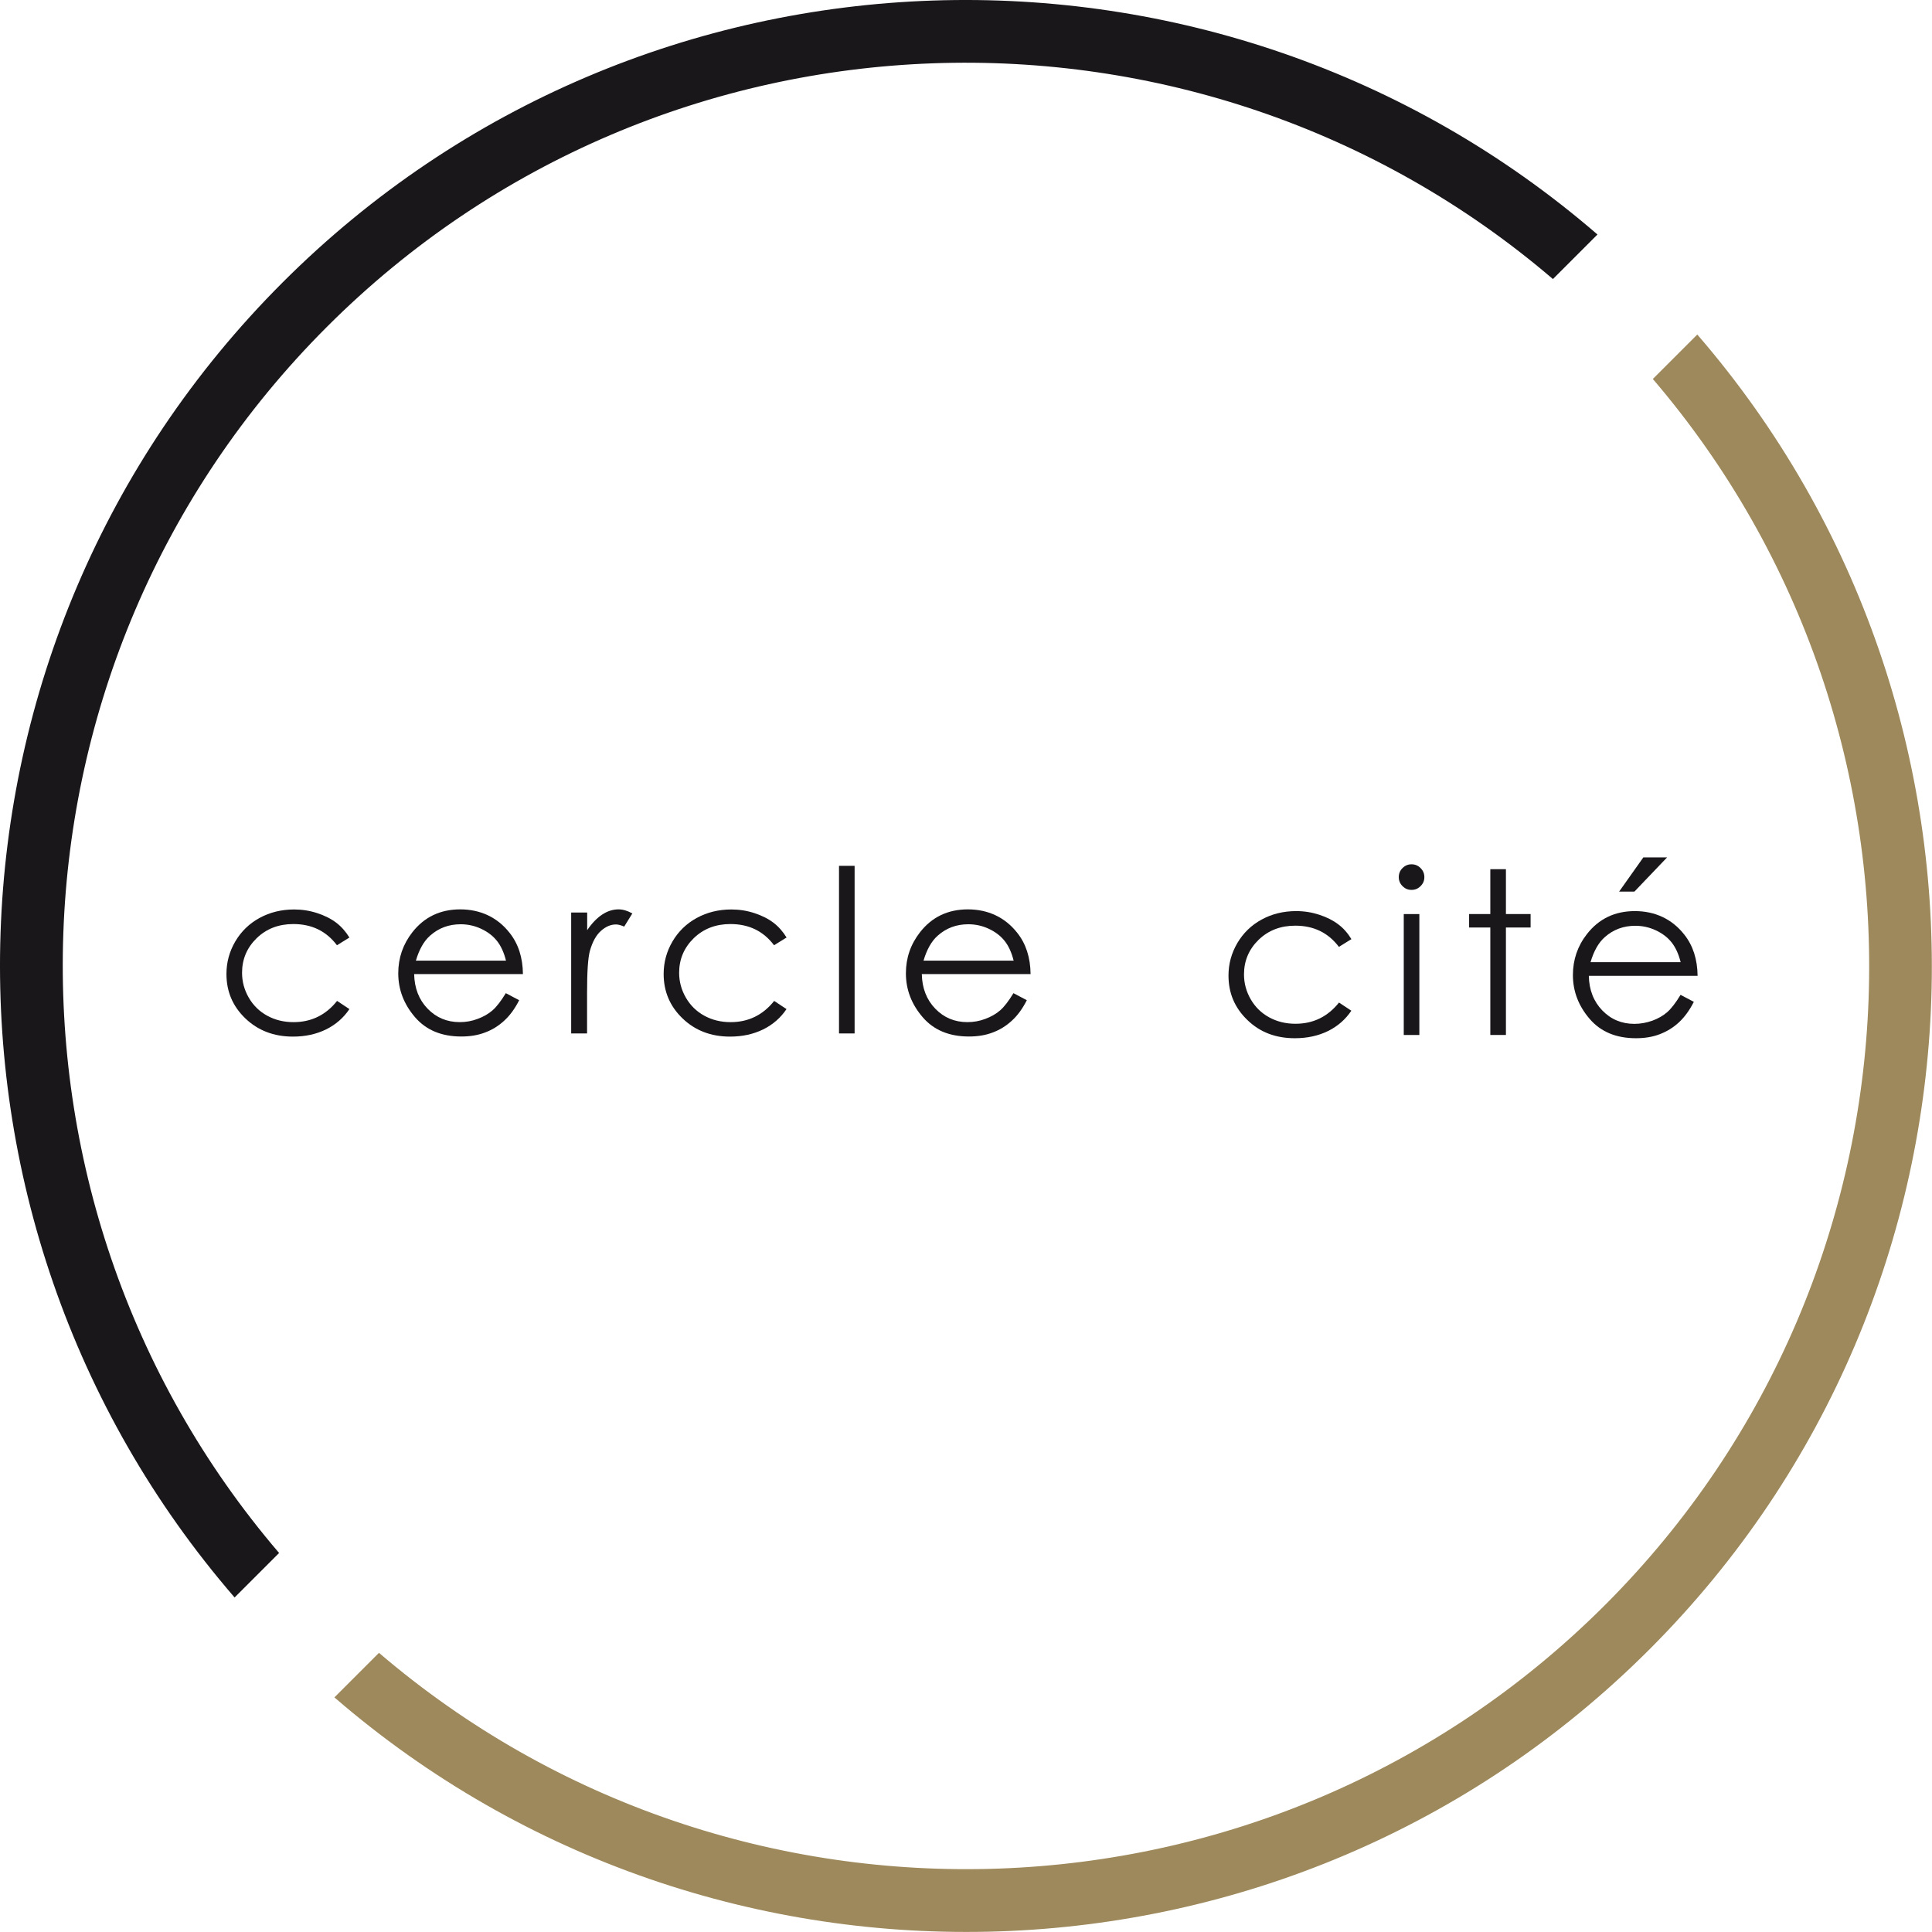 <svg width="119" height="119" viewBox="0 0 119 119" fill="none" xmlns="http://www.w3.org/2000/svg">
<g clip-path="url(#clip0_179_488)">
<path d="M83.229 57.851L82.469 58.322C81.81 57.45 80.918 57.016 79.781 57.016C78.877 57.016 78.123 57.305 77.52 57.889C76.924 58.473 76.623 59.183 76.623 60.018C76.623 60.558 76.761 61.073 77.037 61.55C77.313 62.028 77.69 62.398 78.174 62.662C78.657 62.926 79.191 63.058 79.794 63.058C80.887 63.058 81.778 62.624 82.475 61.751L83.235 62.254C82.877 62.788 82.4 63.208 81.803 63.504C81.201 63.799 80.522 63.949 79.756 63.949C78.576 63.949 77.602 63.579 76.83 62.825C76.051 62.078 75.668 61.167 75.668 60.093C75.668 59.371 75.85 58.706 76.214 58.084C76.579 57.468 77.075 56.985 77.709 56.639C78.343 56.294 79.053 56.118 79.838 56.118C80.334 56.118 80.805 56.194 81.263 56.344C81.722 56.495 82.111 56.69 82.431 56.935C82.752 57.173 83.022 57.487 83.248 57.858L83.229 57.851Z" fill="#1A171B"/>
<path d="M86.941 53.236C87.16 53.236 87.342 53.311 87.499 53.468C87.656 53.625 87.732 53.807 87.732 54.027C87.732 54.247 87.656 54.423 87.499 54.58C87.342 54.737 87.16 54.812 86.941 54.812C86.721 54.812 86.545 54.737 86.388 54.58C86.231 54.423 86.156 54.241 86.156 54.027C86.156 53.814 86.231 53.619 86.388 53.468C86.545 53.311 86.727 53.236 86.941 53.236ZM86.463 56.3H87.424V63.749H86.463V56.3Z" fill="#1A171B"/>
<path d="M91.795 53.537H92.756V56.3H94.276V57.129H92.756V63.748H91.795V57.129H90.489V56.3H91.795V53.537Z" fill="#1A171B"/>
<path d="M103.52 61.28L104.33 61.707C104.066 62.229 103.758 62.649 103.413 62.97C103.068 63.29 102.678 63.529 102.239 63.698C101.805 63.868 101.315 63.949 100.763 63.949C99.551 63.949 98.596 63.554 97.912 62.756C97.227 61.959 96.882 61.06 96.882 60.056C96.882 59.114 97.171 58.266 97.748 57.531C98.483 56.589 99.469 56.118 100.7 56.118C101.931 56.118 102.986 56.602 103.74 57.563C104.28 58.241 104.55 59.089 104.562 60.106H97.862C97.88 60.973 98.157 61.682 98.69 62.235C99.224 62.788 99.884 63.064 100.669 63.064C101.045 63.064 101.416 62.995 101.774 62.869C102.132 62.737 102.44 62.562 102.691 62.342C102.942 62.122 103.212 61.77 103.507 61.287L103.52 61.28ZM103.52 59.271C103.394 58.762 103.206 58.354 102.961 58.046C102.716 57.738 102.396 57.493 101.994 57.305C101.592 57.117 101.171 57.023 100.725 57.023C99.997 57.023 99.369 57.255 98.841 57.726C98.458 58.065 98.169 58.58 97.968 59.264H103.52V59.271ZM101.215 52.809H102.685L100.669 54.919H99.727L101.221 52.809H101.215Z" fill="#1A171B"/>
<path d="M21.515 57.751L20.755 58.222C20.096 57.349 19.204 56.916 18.068 56.916C17.163 56.916 16.41 57.205 15.807 57.789C15.21 58.373 14.909 59.083 14.909 59.918C14.909 60.458 15.047 60.973 15.323 61.45C15.6 61.928 15.976 62.298 16.46 62.562C16.944 62.826 17.477 62.958 18.08 62.958C19.173 62.958 20.065 62.524 20.762 61.651L21.522 62.154C21.164 62.687 20.686 63.108 20.09 63.403C19.487 63.699 18.809 63.849 18.043 63.849C16.868 63.849 15.888 63.472 15.11 62.725C14.331 61.978 13.948 61.067 13.948 59.993C13.948 59.271 14.13 58.605 14.494 57.984C14.858 57.368 15.355 56.885 15.989 56.539C16.623 56.194 17.333 56.018 18.118 56.018C18.614 56.018 19.085 56.093 19.543 56.244C20.002 56.395 20.391 56.59 20.712 56.834C21.032 57.079 21.302 57.387 21.528 57.758L21.515 57.751Z" fill="#1A171B"/>
<path d="M31.168 61.18L31.978 61.607C31.714 62.129 31.406 62.549 31.061 62.863C30.715 63.184 30.326 63.428 29.887 63.592C29.453 63.761 28.963 63.843 28.411 63.843C27.199 63.843 26.244 63.447 25.56 62.65C24.875 61.852 24.53 60.954 24.53 59.949C24.53 59.007 24.819 58.166 25.396 57.425C26.131 56.483 27.117 56.012 28.348 56.012C29.579 56.012 30.634 56.495 31.387 57.456C31.928 58.134 32.198 58.982 32.21 59.999H25.509C25.528 60.866 25.805 61.576 26.338 62.129C26.872 62.681 27.532 62.957 28.317 62.957C28.693 62.957 29.064 62.895 29.422 62.757C29.78 62.625 30.087 62.449 30.339 62.229C30.59 62.009 30.86 61.657 31.155 61.174L31.168 61.18ZM31.168 59.177C31.042 58.668 30.854 58.26 30.609 57.952C30.364 57.645 30.044 57.4 29.642 57.211C29.24 57.023 28.819 56.929 28.373 56.929C27.645 56.929 27.017 57.161 26.489 57.632C26.106 57.971 25.817 58.486 25.616 59.171H31.168V59.177Z" fill="#1A171B"/>
<path d="M35.187 56.206H36.167V57.293C36.456 56.866 36.77 56.545 37.09 56.332C37.416 56.118 37.749 56.012 38.101 56.012C38.365 56.012 38.647 56.093 38.949 56.263L38.446 57.073C38.245 56.985 38.076 56.941 37.938 56.941C37.617 56.941 37.31 57.073 37.014 57.337C36.719 57.601 36.493 58.009 36.336 58.561C36.217 58.988 36.16 59.843 36.16 61.136V63.654H35.181V56.206H35.187Z" fill="#1A171B"/>
<path d="M48.438 57.751L47.678 58.222C47.019 57.349 46.127 56.916 44.99 56.916C44.086 56.916 43.332 57.205 42.729 57.789C42.133 58.373 41.831 59.083 41.831 59.918C41.831 60.458 41.969 60.973 42.246 61.45C42.522 61.928 42.899 62.298 43.382 62.562C43.866 62.826 44.4 62.958 45.003 62.958C46.095 62.958 46.987 62.524 47.684 61.651L48.444 62.154C48.086 62.687 47.609 63.108 47.012 63.403C46.409 63.699 45.731 63.849 44.965 63.849C43.791 63.849 42.811 63.472 42.038 62.725C41.26 61.978 40.877 61.067 40.877 59.993C40.877 59.271 41.059 58.605 41.423 57.984C41.787 57.368 42.283 56.885 42.918 56.539C43.552 56.194 44.261 56.018 45.047 56.018C45.543 56.018 46.014 56.093 46.472 56.244C46.931 56.395 47.32 56.59 47.64 56.834C47.961 57.079 48.23 57.387 48.457 57.758L48.438 57.751Z" fill="#1A171B"/>
<path d="M51.678 53.33H52.639V63.654H51.678V53.33Z" fill="#1A171B"/>
<path d="M62.436 61.18L63.246 61.607C62.982 62.129 62.675 62.549 62.329 62.863C61.984 63.184 61.594 63.428 61.155 63.592C60.721 63.761 60.232 63.843 59.679 63.843C58.467 63.843 57.512 63.447 56.828 62.65C56.143 61.852 55.798 60.954 55.798 59.949C55.798 59.007 56.087 58.166 56.665 57.425C57.399 56.483 58.385 56.012 59.616 56.012C60.847 56.012 61.902 56.495 62.656 57.456C63.196 58.134 63.466 58.982 63.478 59.999H56.778C56.796 60.866 57.073 61.576 57.607 62.129C58.14 62.681 58.8 62.957 59.585 62.957C59.962 62.957 60.332 62.895 60.69 62.757C61.048 62.625 61.356 62.449 61.607 62.229C61.858 62.009 62.128 61.657 62.423 61.174L62.436 61.18ZM62.436 59.177C62.31 58.668 62.122 58.26 61.877 57.952C61.632 57.645 61.312 57.4 60.91 57.211C60.508 57.023 60.087 56.929 59.641 56.929C58.913 56.929 58.285 57.161 57.757 57.632C57.374 57.971 57.085 58.486 56.884 59.171H62.436V59.177Z" fill="#1A171B"/>
<path d="M17.188 95.651C-1.501 73.809 -0.534 40.801 20.134 20.134C40.801 -0.534 73.803 -1.507 95.651 17.188L98.395 14.444C75.034 -5.746 39.577 -4.779 17.402 17.402C-4.773 39.577 -5.753 75.034 14.45 98.395L17.195 95.651H17.188Z" fill="#1A171B"/>
<path d="M101.805 23.343C120.501 45.191 119.528 78.192 98.86 98.86C78.192 119.527 45.191 120.501 23.343 101.805L20.598 104.549C43.96 124.746 79.417 123.773 101.592 101.598C123.767 79.423 124.74 43.966 104.543 20.605L101.799 23.349L101.805 23.343Z" fill="#9D895B"/>
</g>
<defs>
<clipPath id="clip0_179_488">
<rect width="119" height="119" fill="white"/>
</clipPath>
</defs>
</svg>
